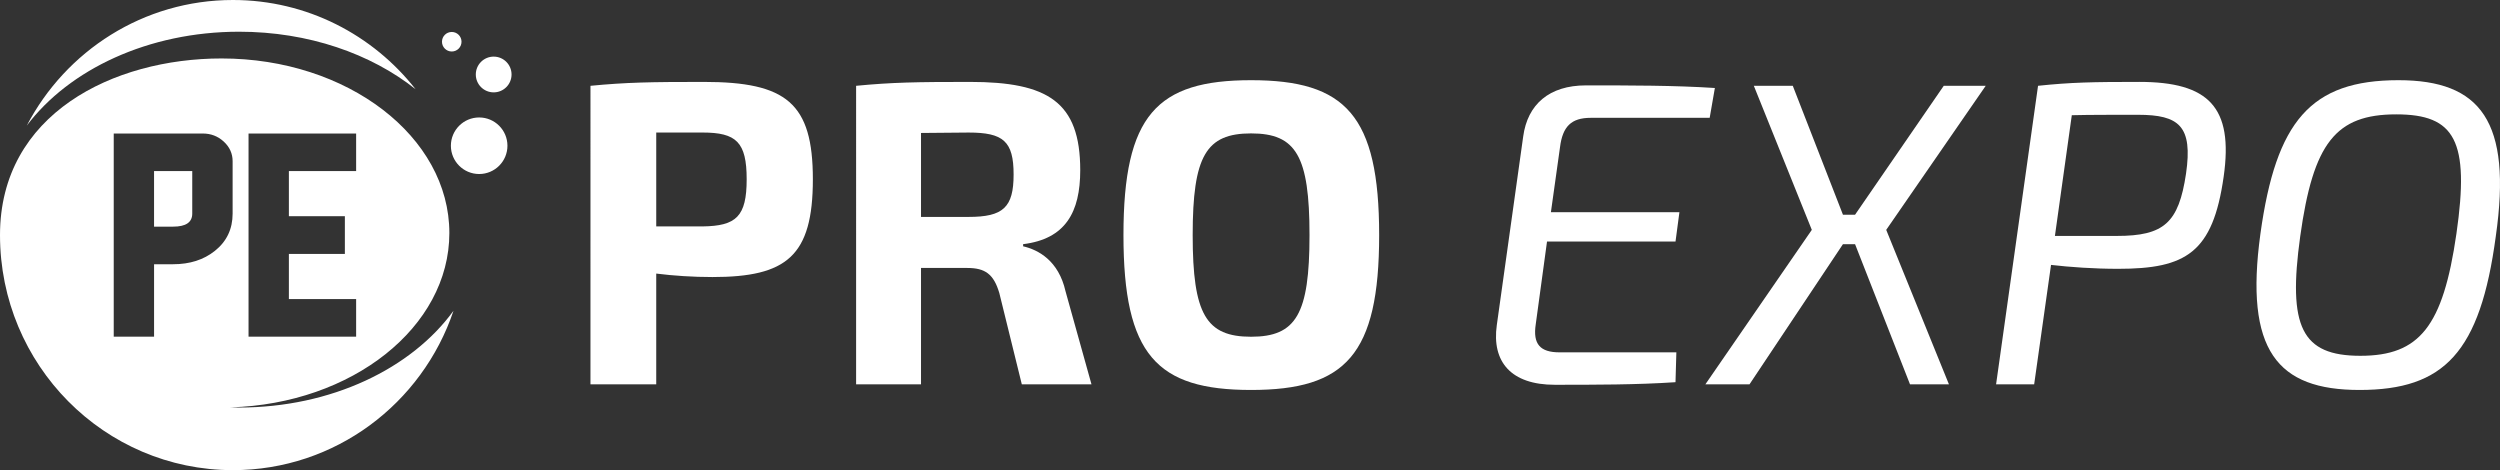 <?xml version="1.0" encoding="utf-8"?>
<!-- Generator: Adobe Illustrator 16.0.0, SVG Export Plug-In . SVG Version: 6.00 Build 0)  -->
<!DOCTYPE svg PUBLIC "-//W3C//DTD SVG 1.1//EN" "http://www.w3.org/Graphics/SVG/1.1/DTD/svg11.dtd">
<svg version="1.1" id="Calque_1" xmlns="http://www.w3.org/2000/svg" xmlns:xlink="http://www.w3.org/1999/xlink" x="0px" y="0px"
	 width="170.182px" height="32.004px" viewBox="0 0 170.182 32.004" enable-background="new 0 0 170.182 32.004"
	 xml:space="preserve">
<rect x="0" y="0" width="170.182" height="32.004" fill="#333333" stroke="none"/>
<g>
	<g>
		<path fill="#FFFFFF" d="M10.487,15.428h1.3c0.867,0,1.3-0.294,1.3-0.888v-2.894h-2.6V15.428z"/>
		<path fill="#FFFFFF" d="M16.275,2.159c4.719,0,8.98,1.501,12.016,3.916C25.387,2.374,20.896,0,15.855,0
			C9.766,0,4.479,3.465,1.823,8.549C4.71,4.729,10.1,2.159,16.275,2.159z"/>
		<path fill="#FFFFFF" d="M16.275,27.742c-0.202,0-0.403-0.005-0.604-0.011c8.291-0.235,14.918-5.458,14.918-11.87
			c0-6.562-6.941-11.882-15.503-11.882C7.717,3.979,0,7.753,0,16.003c0,8.837,7.099,16.001,15.855,16.001
			c6.972,0,12.891-4.538,15.016-10.849C28.022,25.083,22.554,27.742,16.275,27.742z M16.919,9.089h7.324v2.558h-4.578v3.07h3.811
			v2.567h-3.811v3.074h4.578v2.559h-7.324V9.089z M14.625,17.079c-0.759,0.605-1.702,0.908-2.837,0.908h-1.3v4.93H7.742V9.089h6.065
			c0.549,0,1.023,0.182,1.422,0.547c0.402,0.37,0.606,0.816,0.606,1.341v3.563C15.835,15.591,15.431,16.438,14.625,17.079z"/>
		<circle fill="#FFFFFF" cx="32.618" cy="9.921" r="1.925"/>
		<circle fill="#FFFFFF" cx="30.752" cy="2.841" r="0.665"/>
		<circle fill="#FFFFFF" cx="33.606" cy="5.071" r="1.217"/>
	</g>
	<g>
		<path fill="#FFFFFF" d="M55.334,12.202c0,5.243-1.797,6.657-6.833,6.657c-1.325,0-2.651-0.088-3.829-0.236v7.54h-4.477V5.841
			c2.444-0.235,4.064-0.265,7.717-0.265C53.538,5.576,55.334,7.02,55.334,12.202z M47.823,15.413
			c2.298-0.028,3.005-0.677,3.005-3.211c0-2.532-0.707-3.18-3.005-3.18h-3.151v6.391H47.823z"/>
		<path fill="#FFFFFF" d="M69.558,26.163l-1.531-6.214c-0.383-1.297-0.972-1.708-2.18-1.708h-3.151v7.922h-4.418V5.841
			c2.444-0.235,4.094-0.265,7.746-0.265c5.302,0,7.511,1.355,7.511,6.008c0,2.858-1.001,4.684-3.888,5.037v0.146
			c1.031,0.236,2.415,0.973,2.887,3.063l1.767,6.333H69.558z M65.936,14.766c2.356,0,3.063-0.647,3.063-2.887
			c0-2.269-0.706-2.856-3.063-2.856l-3.24,0.029v5.714H65.936z"/>
		<path fill="#FFFFFF" d="M93.883,16.003c0,8.158-2.297,10.543-8.718,10.543c-6.42,0-8.688-2.385-8.688-10.543
			c0-8.159,2.268-10.544,8.688-10.544C91.586,5.459,93.883,7.844,93.883,16.003z M81.189,16.003c0,5.39,0.913,6.92,3.976,6.92
			c3.063,0,3.977-1.53,3.977-6.92c0-5.391-0.913-6.922-3.977-6.922C82.103,9.081,81.189,10.612,81.189,16.003z"/>
		<path fill="#FFFFFF" d="M108.285,8.021c-1.325,0-1.915,0.59-2.091,2.003l-0.619,4.419h8.748l-0.266,2.001h-8.747l-0.767,5.626
			c-0.206,1.355,0.296,1.915,1.621,1.915h7.951l-0.059,2.032c-2.591,0.176-5.537,0.176-8.218,0.176c-2.974,0-4.299-1.56-3.946-4.064
			l1.797-12.841c0.295-2.18,1.768-3.476,4.271-3.476c3.005,0,6.067,0,8.776,0.178l-0.353,2.031H108.285z"/>
		<path fill="#FFFFFF" d="M132.67,26.163h-2.65l-3.741-9.542h-0.824l-6.362,9.542h-3.004l7.246-10.515l-3.947-9.808h2.651
			l3.416,8.777h0.824l6.038-8.777h2.857l-6.774,9.808L132.67,26.163z"/>
		<path fill="#FFFFFF" d="M151.371,12.026c-0.735,5.184-2.563,6.273-7.186,6.273c-1.65,0-3.3-0.119-4.566-0.266l-1.148,8.129h-2.592
			l2.856-20.322c2.239-0.235,3.712-0.265,6.893-0.265C150.341,5.576,152.049,7.284,151.371,12.026z M145.539,7.814
			c-1.767,0-3.327,0-4.506,0.029l-1.149,8.217h4.213c3.21,0,4.211-0.883,4.712-4.24C149.28,8.58,148.338,7.814,145.539,7.814z"/>
		<path fill="#FFFFFF" d="M169.895,16.091c-1.06,7.894-3.504,10.455-9.277,10.455c-5.596,0-7.834-2.681-6.745-10.632
			c1.062-7.658,3.417-10.455,9.396-10.455C168.864,5.459,171.015,8.256,169.895,16.091z M156.582,16.091
			c-0.854,6.156,0.089,8.129,4.095,8.129c4.035,0,5.626-2.004,6.538-8.306c0.913-6.333-0.089-8.129-4.095-8.129
			C158.998,7.785,157.466,9.729,156.582,16.091z"/>
	</g>
</g>
</svg>
